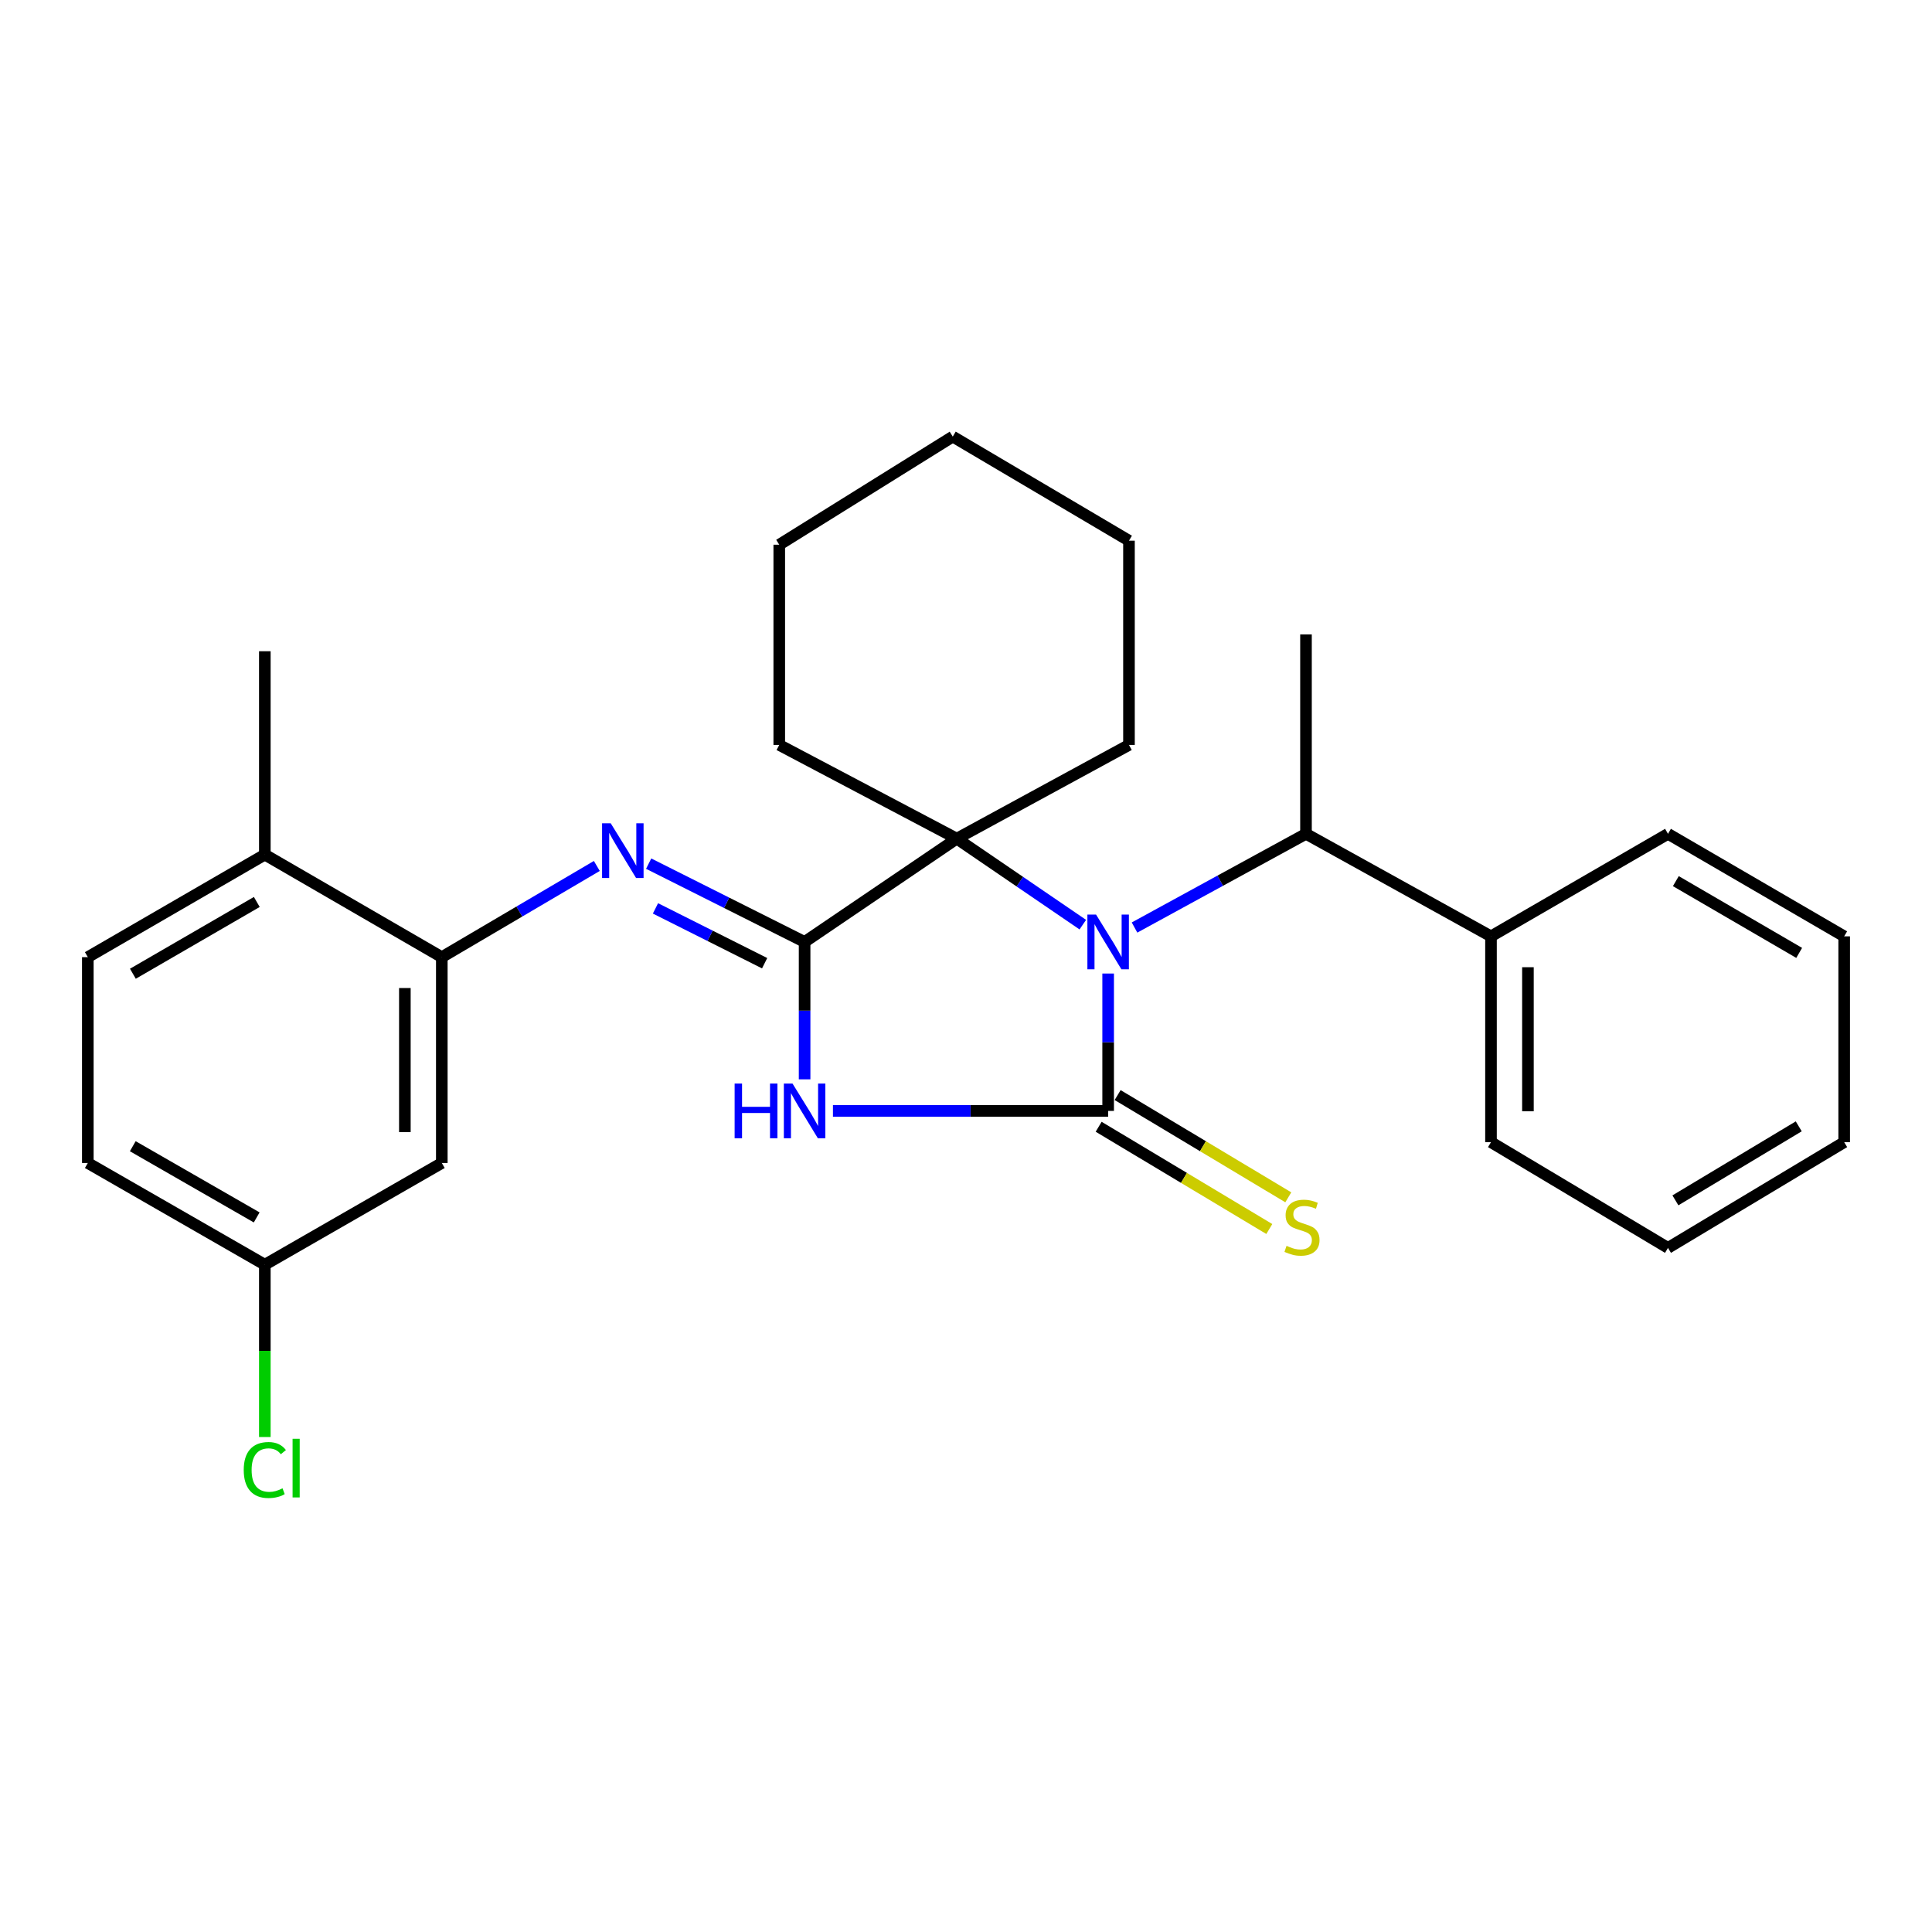 <?xml version='1.0' encoding='iso-8859-1'?>
<svg version='1.1' baseProfile='full'
              xmlns='http://www.w3.org/2000/svg'
                      xmlns:rdkit='http://www.rdkit.org/xml'
                      xmlns:xlink='http://www.w3.org/1999/xlink'
                  xml:space='preserve'
width='1000px' height='1000px' viewBox='0 0 1000 1000'>
<!-- END OF HEADER -->
<rect style='opacity:1.0;fill:#FFFFFF;stroke:none' width='1000' height='1000' x='0' y='0'> </rect>
<path class='bond-0' d='M 573.575,575.009 L 502.352,575.009' style='fill:none;fill-rule:evenodd;stroke:#000000;stroke-width:6px;stroke-linecap:butt;stroke-linejoin:miter;stroke-opacity:1' />
<path class='bond-0' d='M 502.352,575.009 L 431.129,575.009' style='fill:none;fill-rule:evenodd;stroke:#0000FF;stroke-width:6px;stroke-linecap:butt;stroke-linejoin:miter;stroke-opacity:1' />
<path class='bond-1' d='M 573.575,575.009 L 573.575,539.453' style='fill:none;fill-rule:evenodd;stroke:#000000;stroke-width:6px;stroke-linecap:butt;stroke-linejoin:miter;stroke-opacity:1' />
<path class='bond-1' d='M 573.575,539.453 L 573.575,503.897' style='fill:none;fill-rule:evenodd;stroke:#0000FF;stroke-width:6px;stroke-linecap:butt;stroke-linejoin:miter;stroke-opacity:1' />
<path class='bond-7' d='M 568.661,583.211 L 612.826,609.672' style='fill:none;fill-rule:evenodd;stroke:#000000;stroke-width:6px;stroke-linecap:butt;stroke-linejoin:miter;stroke-opacity:1' />
<path class='bond-7' d='M 612.826,609.672 L 656.99,636.134' style='fill:none;fill-rule:evenodd;stroke:#CCCC00;stroke-width:6px;stroke-linecap:butt;stroke-linejoin:miter;stroke-opacity:1' />
<path class='bond-7' d='M 578.488,566.808 L 622.653,593.27' style='fill:none;fill-rule:evenodd;stroke:#000000;stroke-width:6px;stroke-linecap:butt;stroke-linejoin:miter;stroke-opacity:1' />
<path class='bond-7' d='M 622.653,593.27 L 666.818,619.731' style='fill:none;fill-rule:evenodd;stroke:#CCCC00;stroke-width:6px;stroke-linecap:butt;stroke-linejoin:miter;stroke-opacity:1' />
<path class='bond-2' d='M 416.461,558.663 L 416.461,523.107' style='fill:none;fill-rule:evenodd;stroke:#0000FF;stroke-width:6px;stroke-linecap:butt;stroke-linejoin:miter;stroke-opacity:1' />
<path class='bond-2' d='M 416.461,523.107 L 416.461,487.551' style='fill:none;fill-rule:evenodd;stroke:#000000;stroke-width:6px;stroke-linecap:butt;stroke-linejoin:miter;stroke-opacity:1' />
<path class='bond-3' d='M 560.463,478.601 L 527.847,456.338' style='fill:none;fill-rule:evenodd;stroke:#0000FF;stroke-width:6px;stroke-linecap:butt;stroke-linejoin:miter;stroke-opacity:1' />
<path class='bond-3' d='M 527.847,456.338 L 495.23,434.075' style='fill:none;fill-rule:evenodd;stroke:#000000;stroke-width:6px;stroke-linecap:butt;stroke-linejoin:miter;stroke-opacity:1' />
<path class='bond-6' d='M 587.232,480.087 L 631.606,455.838' style='fill:none;fill-rule:evenodd;stroke:#0000FF;stroke-width:6px;stroke-linecap:butt;stroke-linejoin:miter;stroke-opacity:1' />
<path class='bond-6' d='M 631.606,455.838 L 675.98,431.589' style='fill:none;fill-rule:evenodd;stroke:#000000;stroke-width:6px;stroke-linecap:butt;stroke-linejoin:miter;stroke-opacity:1' />
<path class='bond-4' d='M 416.461,487.551 L 376.103,467.283' style='fill:none;fill-rule:evenodd;stroke:#000000;stroke-width:6px;stroke-linecap:butt;stroke-linejoin:miter;stroke-opacity:1' />
<path class='bond-4' d='M 376.103,467.283 L 335.746,447.015' style='fill:none;fill-rule:evenodd;stroke:#0000FF;stroke-width:6px;stroke-linecap:butt;stroke-linejoin:miter;stroke-opacity:1' />
<path class='bond-4' d='M 395.772,498.558 L 367.522,484.37' style='fill:none;fill-rule:evenodd;stroke:#000000;stroke-width:6px;stroke-linecap:butt;stroke-linejoin:miter;stroke-opacity:1' />
<path class='bond-4' d='M 367.522,484.37 L 339.272,470.183' style='fill:none;fill-rule:evenodd;stroke:#0000FF;stroke-width:6px;stroke-linecap:butt;stroke-linejoin:miter;stroke-opacity:1' />
<path class='bond-27' d='M 416.461,487.551 L 495.23,434.075' style='fill:none;fill-rule:evenodd;stroke:#000000;stroke-width:6px;stroke-linecap:butt;stroke-linejoin:miter;stroke-opacity:1' />
<path class='bond-14' d='M 495.23,434.075 L 403.342,385.57' style='fill:none;fill-rule:evenodd;stroke:#000000;stroke-width:6px;stroke-linecap:butt;stroke-linejoin:miter;stroke-opacity:1' />
<path class='bond-15' d='M 495.23,434.075 L 584.357,385.57' style='fill:none;fill-rule:evenodd;stroke:#000000;stroke-width:6px;stroke-linecap:butt;stroke-linejoin:miter;stroke-opacity:1' />
<path class='bond-5' d='M 308.916,448.217 L 268.798,471.82' style='fill:none;fill-rule:evenodd;stroke:#0000FF;stroke-width:6px;stroke-linecap:butt;stroke-linejoin:miter;stroke-opacity:1' />
<path class='bond-5' d='M 268.798,471.82 L 228.679,495.422' style='fill:none;fill-rule:evenodd;stroke:#000000;stroke-width:6px;stroke-linecap:butt;stroke-linejoin:miter;stroke-opacity:1' />
<path class='bond-8' d='M 228.679,495.422 L 228.679,601.96' style='fill:none;fill-rule:evenodd;stroke:#000000;stroke-width:6px;stroke-linecap:butt;stroke-linejoin:miter;stroke-opacity:1' />
<path class='bond-8' d='M 209.558,511.403 L 209.558,585.979' style='fill:none;fill-rule:evenodd;stroke:#000000;stroke-width:6px;stroke-linecap:butt;stroke-linejoin:miter;stroke-opacity:1' />
<path class='bond-9' d='M 228.679,495.422 L 137.077,442.35' style='fill:none;fill-rule:evenodd;stroke:#000000;stroke-width:6px;stroke-linecap:butt;stroke-linejoin:miter;stroke-opacity:1' />
<path class='bond-10' d='M 675.98,431.589 L 771.735,484.65' style='fill:none;fill-rule:evenodd;stroke:#000000;stroke-width:6px;stroke-linecap:butt;stroke-linejoin:miter;stroke-opacity:1' />
<path class='bond-17' d='M 675.98,431.589 L 675.98,328.366' style='fill:none;fill-rule:evenodd;stroke:#000000;stroke-width:6px;stroke-linecap:butt;stroke-linejoin:miter;stroke-opacity:1' />
<path class='bond-12' d='M 228.679,601.96 L 137.077,654.607' style='fill:none;fill-rule:evenodd;stroke:#000000;stroke-width:6px;stroke-linecap:butt;stroke-linejoin:miter;stroke-opacity:1' />
<path class='bond-11' d='M 137.077,442.35 L 45.455,495.422' style='fill:none;fill-rule:evenodd;stroke:#000000;stroke-width:6px;stroke-linecap:butt;stroke-linejoin:miter;stroke-opacity:1' />
<path class='bond-11' d='M 132.918,466.857 L 68.782,504.007' style='fill:none;fill-rule:evenodd;stroke:#000000;stroke-width:6px;stroke-linecap:butt;stroke-linejoin:miter;stroke-opacity:1' />
<path class='bond-18' d='M 137.077,442.35 L 137.077,337.076' style='fill:none;fill-rule:evenodd;stroke:#000000;stroke-width:6px;stroke-linecap:butt;stroke-linejoin:miter;stroke-opacity:1' />
<path class='bond-19' d='M 771.735,484.65 L 771.735,591.177' style='fill:none;fill-rule:evenodd;stroke:#000000;stroke-width:6px;stroke-linecap:butt;stroke-linejoin:miter;stroke-opacity:1' />
<path class='bond-19' d='M 790.856,500.63 L 790.856,575.198' style='fill:none;fill-rule:evenodd;stroke:#000000;stroke-width:6px;stroke-linecap:butt;stroke-linejoin:miter;stroke-opacity:1' />
<path class='bond-20' d='M 771.735,484.65 L 863.347,431.589' style='fill:none;fill-rule:evenodd;stroke:#000000;stroke-width:6px;stroke-linecap:butt;stroke-linejoin:miter;stroke-opacity:1' />
<path class='bond-13' d='M 45.455,495.422 L 45.455,601.96' style='fill:none;fill-rule:evenodd;stroke:#000000;stroke-width:6px;stroke-linecap:butt;stroke-linejoin:miter;stroke-opacity:1' />
<path class='bond-16' d='M 137.077,654.607 L 137.077,699.203' style='fill:none;fill-rule:evenodd;stroke:#000000;stroke-width:6px;stroke-linecap:butt;stroke-linejoin:miter;stroke-opacity:1' />
<path class='bond-16' d='M 137.077,699.203 L 137.077,743.799' style='fill:none;fill-rule:evenodd;stroke:#00CC00;stroke-width:6px;stroke-linecap:butt;stroke-linejoin:miter;stroke-opacity:1' />
<path class='bond-30' d='M 137.077,654.607 L 45.455,601.96' style='fill:none;fill-rule:evenodd;stroke:#000000;stroke-width:6px;stroke-linecap:butt;stroke-linejoin:miter;stroke-opacity:1' />
<path class='bond-30' d='M 132.861,630.131 L 68.725,593.278' style='fill:none;fill-rule:evenodd;stroke:#000000;stroke-width:6px;stroke-linecap:butt;stroke-linejoin:miter;stroke-opacity:1' />
<path class='bond-22' d='M 403.342,385.57 L 403.342,281.943' style='fill:none;fill-rule:evenodd;stroke:#000000;stroke-width:6px;stroke-linecap:butt;stroke-linejoin:miter;stroke-opacity:1' />
<path class='bond-21' d='M 584.357,385.57 L 584.357,279.861' style='fill:none;fill-rule:evenodd;stroke:#000000;stroke-width:6px;stroke-linecap:butt;stroke-linejoin:miter;stroke-opacity:1' />
<path class='bond-24' d='M 771.735,591.177 L 863.347,645.907' style='fill:none;fill-rule:evenodd;stroke:#000000;stroke-width:6px;stroke-linecap:butt;stroke-linejoin:miter;stroke-opacity:1' />
<path class='bond-23' d='M 863.347,431.589 L 954.545,484.65' style='fill:none;fill-rule:evenodd;stroke:#000000;stroke-width:6px;stroke-linecap:butt;stroke-linejoin:miter;stroke-opacity:1' />
<path class='bond-23' d='M 867.411,456.075 L 931.25,493.219' style='fill:none;fill-rule:evenodd;stroke:#000000;stroke-width:6px;stroke-linecap:butt;stroke-linejoin:miter;stroke-opacity:1' />
<path class='bond-26' d='M 584.357,279.861 L 493.148,225.982' style='fill:none;fill-rule:evenodd;stroke:#000000;stroke-width:6px;stroke-linecap:butt;stroke-linejoin:miter;stroke-opacity:1' />
<path class='bond-28' d='M 403.342,281.943 L 493.148,225.982' style='fill:none;fill-rule:evenodd;stroke:#000000;stroke-width:6px;stroke-linecap:butt;stroke-linejoin:miter;stroke-opacity:1' />
<path class='bond-25' d='M 954.545,484.65 L 954.545,591.177' style='fill:none;fill-rule:evenodd;stroke:#000000;stroke-width:6px;stroke-linecap:butt;stroke-linejoin:miter;stroke-opacity:1' />
<path class='bond-29' d='M 863.347,645.907 L 954.545,591.177' style='fill:none;fill-rule:evenodd;stroke:#000000;stroke-width:6px;stroke-linecap:butt;stroke-linejoin:miter;stroke-opacity:1' />
<path class='bond-29' d='M 867.188,621.302 L 931.027,582.991' style='fill:none;fill-rule:evenodd;stroke:#000000;stroke-width:6px;stroke-linecap:butt;stroke-linejoin:miter;stroke-opacity:1' />
<path  class='atom-1' d='M 380.241 560.849
L 384.081 560.849
L 384.081 572.889
L 398.561 572.889
L 398.561 560.849
L 402.401 560.849
L 402.401 589.169
L 398.561 589.169
L 398.561 576.089
L 384.081 576.089
L 384.081 589.169
L 380.241 589.169
L 380.241 560.849
' fill='#0000FF'/>
<path  class='atom-1' d='M 410.201 560.849
L 419.481 575.849
Q 420.401 577.329, 421.881 580.009
Q 423.361 582.689, 423.441 582.849
L 423.441 560.849
L 427.201 560.849
L 427.201 589.169
L 423.321 589.169
L 413.361 572.769
Q 412.201 570.849, 410.961 568.649
Q 409.761 566.449, 409.401 565.769
L 409.401 589.169
L 405.721 589.169
L 405.721 560.849
L 410.201 560.849
' fill='#0000FF'/>
<path  class='atom-2' d='M 567.315 473.391
L 576.595 488.391
Q 577.515 489.871, 578.995 492.551
Q 580.475 495.231, 580.555 495.391
L 580.555 473.391
L 584.315 473.391
L 584.315 501.711
L 580.435 501.711
L 570.475 485.311
Q 569.315 483.391, 568.075 481.191
Q 566.875 478.991, 566.515 478.311
L 566.515 501.711
L 562.835 501.711
L 562.835 473.391
L 567.315 473.391
' fill='#0000FF'/>
<path  class='atom-5' d='M 316.114 426.14
L 325.394 441.14
Q 326.314 442.62, 327.794 445.3
Q 329.274 447.98, 329.354 448.14
L 329.354 426.14
L 333.114 426.14
L 333.114 454.46
L 329.234 454.46
L 319.274 438.06
Q 318.114 436.14, 316.874 433.94
Q 315.674 431.74, 315.314 431.06
L 315.314 454.46
L 311.634 454.46
L 311.634 426.14
L 316.114 426.14
' fill='#0000FF'/>
<path  class='atom-8' d='M 665.908 644.845
Q 666.228 644.965, 667.548 645.525
Q 668.868 646.085, 670.308 646.445
Q 671.788 646.765, 673.228 646.765
Q 675.908 646.765, 677.468 645.485
Q 679.028 644.165, 679.028 641.885
Q 679.028 640.325, 678.228 639.365
Q 677.468 638.405, 676.268 637.885
Q 675.068 637.365, 673.068 636.765
Q 670.548 636.005, 669.028 635.285
Q 667.548 634.565, 666.468 633.045
Q 665.428 631.525, 665.428 628.965
Q 665.428 625.405, 667.828 623.205
Q 670.268 621.005, 675.068 621.005
Q 678.348 621.005, 682.068 622.565
L 681.148 625.645
Q 677.748 624.245, 675.188 624.245
Q 672.428 624.245, 670.908 625.405
Q 669.388 626.525, 669.428 628.485
Q 669.428 630.005, 670.188 630.925
Q 670.988 631.845, 672.108 632.365
Q 673.268 632.885, 675.188 633.485
Q 677.748 634.285, 679.268 635.085
Q 680.788 635.885, 681.868 637.525
Q 682.988 639.125, 682.988 641.885
Q 682.988 645.805, 680.348 647.925
Q 677.748 650.005, 673.388 650.005
Q 670.868 650.005, 668.948 649.445
Q 667.068 648.925, 664.828 648.005
L 665.908 644.845
' fill='#CCCC00'/>
<path  class='atom-17' d='M 126.157 760.871
Q 126.157 753.831, 129.437 750.151
Q 132.757 746.431, 139.037 746.431
Q 144.877 746.431, 147.997 750.551
L 145.357 752.711
Q 143.077 749.711, 139.037 749.711
Q 134.757 749.711, 132.477 752.591
Q 130.237 755.431, 130.237 760.871
Q 130.237 766.471, 132.557 769.351
Q 134.917 772.231, 139.477 772.231
Q 142.597 772.231, 146.237 770.351
L 147.357 773.351
Q 145.877 774.311, 143.637 774.871
Q 141.397 775.431, 138.917 775.431
Q 132.757 775.431, 129.437 771.671
Q 126.157 767.911, 126.157 760.871
' fill='#00CC00'/>
<path  class='atom-17' d='M 151.437 744.711
L 155.117 744.711
L 155.117 775.071
L 151.437 775.071
L 151.437 744.711
' fill='#00CC00'/>
</svg>
